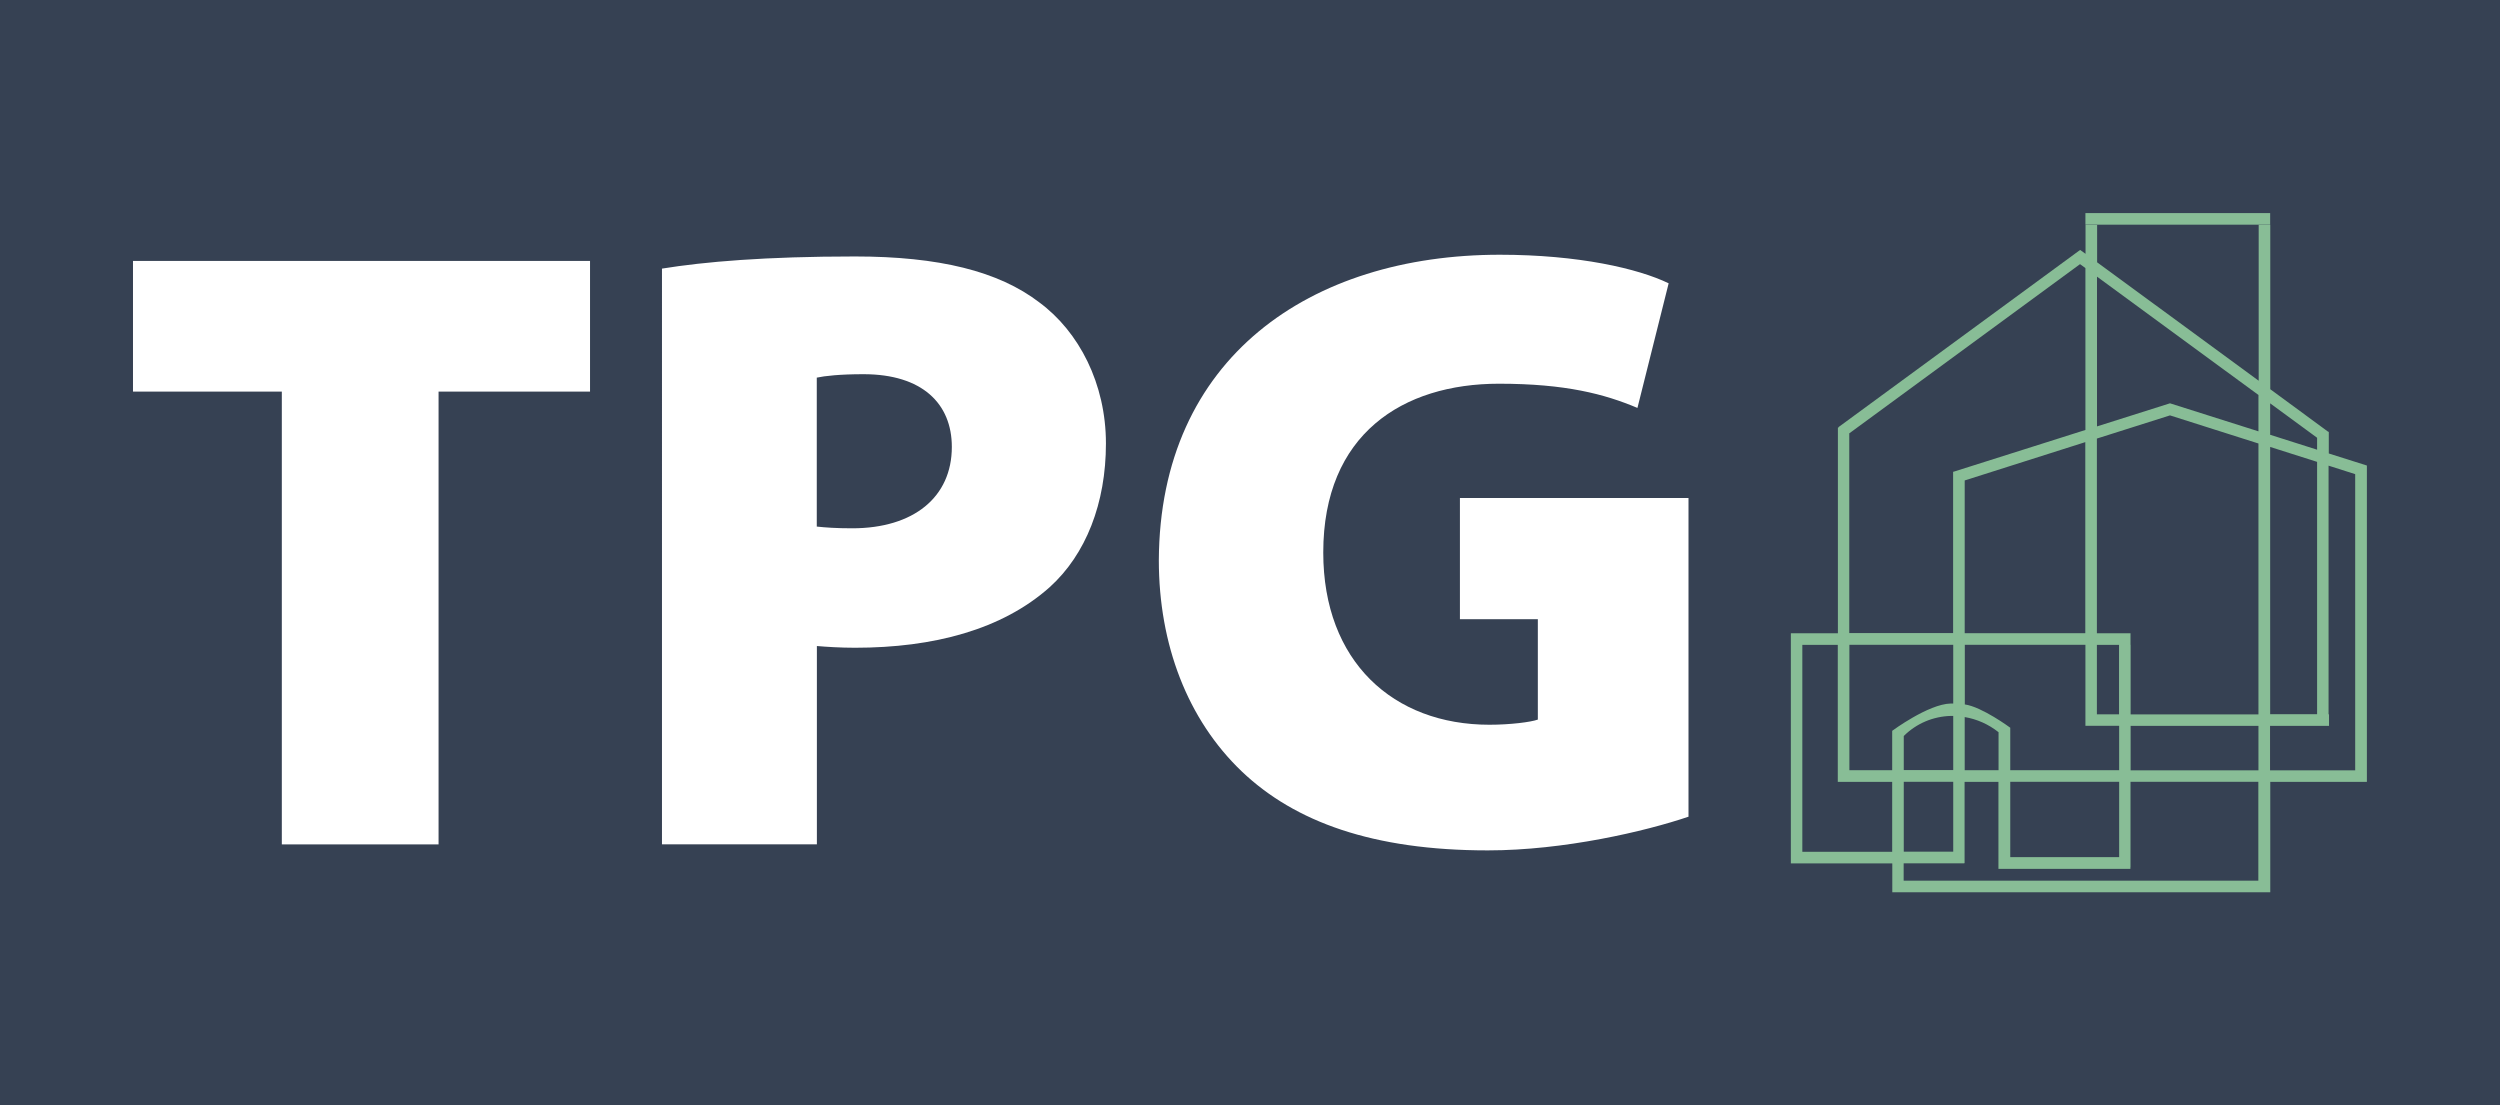 <?xml version="1.0" encoding="UTF-8"?>
<svg id="Layer_2" data-name="Layer 2" xmlns="http://www.w3.org/2000/svg" viewBox="0 0 217.87 96.32">
  <defs>
    <style>
      .cls-1 {
        fill: #fff;
      }

      .cls-2 {
        fill: #88bd96;
      }

      .cls-3 {
        fill: #364153;
      }
    </style>
  </defs>
  <g id="Layer_1-2" data-name="Layer 1">
    <g>
      <rect class="cls-3" width="217.87" height="96.32"/>
      <g>
        <g>
          <path class="cls-1" d="M24.56,34.13H11.59v-11.39H51.42v11.39h-13.2v39.46h-13.66V34.13Z"/>
          <path class="cls-1" d="M57.68,23.41c3.7-.6,9.05-1.06,16.82-1.06,7.32,0,12.52,1.28,16.07,4,3.47,2.56,5.81,7.09,5.81,12.3s-1.74,9.66-4.9,12.52c-4.15,3.7-10.11,5.28-16.97,5.28-1.28,0-2.49-.08-3.32-.15v17.28h-13.5V23.41Zm13.5,22.48c.75,.08,1.66,.15,3.09,.15,5.36,0,8.68-2.72,8.68-7.09,0-3.77-2.57-6.34-7.7-6.34-2.04,0-3.39,.15-4.07,.3v12.98Z"/>
          <path class="cls-1" d="M147.16,71.17c-3.77,1.28-10.86,2.94-17.5,2.94-10.03,0-16.82-2.49-21.43-6.87-4.75-4.53-7.24-11.09-7.24-18.41,.08-17.65,13.2-26.63,29.72-26.63,6.87,0,12.07,1.21,14.71,2.49l-2.72,10.86c-2.87-1.21-6.26-2.11-12.07-2.11-8.37,0-15.31,4.38-15.31,14.71,0,9.51,6.11,15.01,14.48,15.01,1.81,0,3.62-.23,4.22-.45v-8.75h-6.79v-10.56h19.92v27.76Z"/>
        </g>
        <g>
          <rect class="cls-2" x="181.74" y="18.57" width="16.1" height="1.01"/>
          <path class="cls-2" d="M206.27,40.61v-.04s0,0,0,0h0s0,0,0,0l-3.32-1.05v-1.89h-.05s-5.05-3.71-5.05-3.71v-14.33h-1.01v13.59l-14.08-10.32v-3.26h-1.01v2.52l-.47-.34h0s0,0,0,0h0s0,0,0,0l-21.07,15.45,.03,.04h-.07v17.92h-4.1v20.05h8.84v2.52h32.94v-9.62h8.42v-.14h0v-27.37Zm-4.34-2.46v1.04l-4.09-1.3v-2.74l4.09,3Zm-4.09,24.09v-23.29l4.09,1.3v21.99h-4.09Zm-13.16,12.46h-9.49v-6.57h9.49v6.57Zm-9.49-7.58v-3.7s-2.46-1.82-3.96-2.03v-5.2h10.51v7.06h2.94v3.87h-9.49Zm-4.97,7.1h-4.31v-6.09h4.31v6.09Zm-4.31-7.1v-2.98c1.1-1.09,2.55-1.71,4.12-1.75,.06,0,.13,0,.19,0v4.72h-4.31Zm-4.74-10.93h9.05v5.12c-.07,0-.14,0-.22,0-1.96,.05-5.1,2.38-5.1,2.38h0v3.43h-3.73v-10.93Zm10.05,6.3c1.07,.18,2.08,.63,2.95,1.32v3.31h-2.95v-4.63Zm0-20.62l10.51-3.34v16.65h-10.51v-13.31Zm13.45,20.38h-1.93v-6.05h1.93v6.05Zm1.01,1.01h11.14v3.87h-11.14v-3.87Zm0-1.01v-6.05h-.01v-1.01h-2.93v-16.97l6.37-2.02,7.71,2.45v23.61h-11.14Zm11.14-27.82v3.16l-7.7-2.44h0s-.01,0-.01,0h-.01s0,0,0,0l-6.35,2.01v-13.05l14.08,10.32Zm-35.65,3.33l20.1-14.74,.47,.34v14.11l-11.49,3.64h0s-.04,0-.04,0v14.06h-9.05v-17.43Zm-4.1,36.47v-18.03h3.09v11.94h4.74v6.09h-7.83Zm39.75,2.52h-30.92v-1.51h5.28v-.02h.03v-7.08h2.95v7.58h11.5v-.14h.01v-7.45h11.14v8.61Zm1.01-13.49h5.14v-1.01h-.04v-21.67l2.32,.74v25.81h-7.42v-3.87Z"/>
        </g>
      </g>
    </g>
  </g>
</svg>